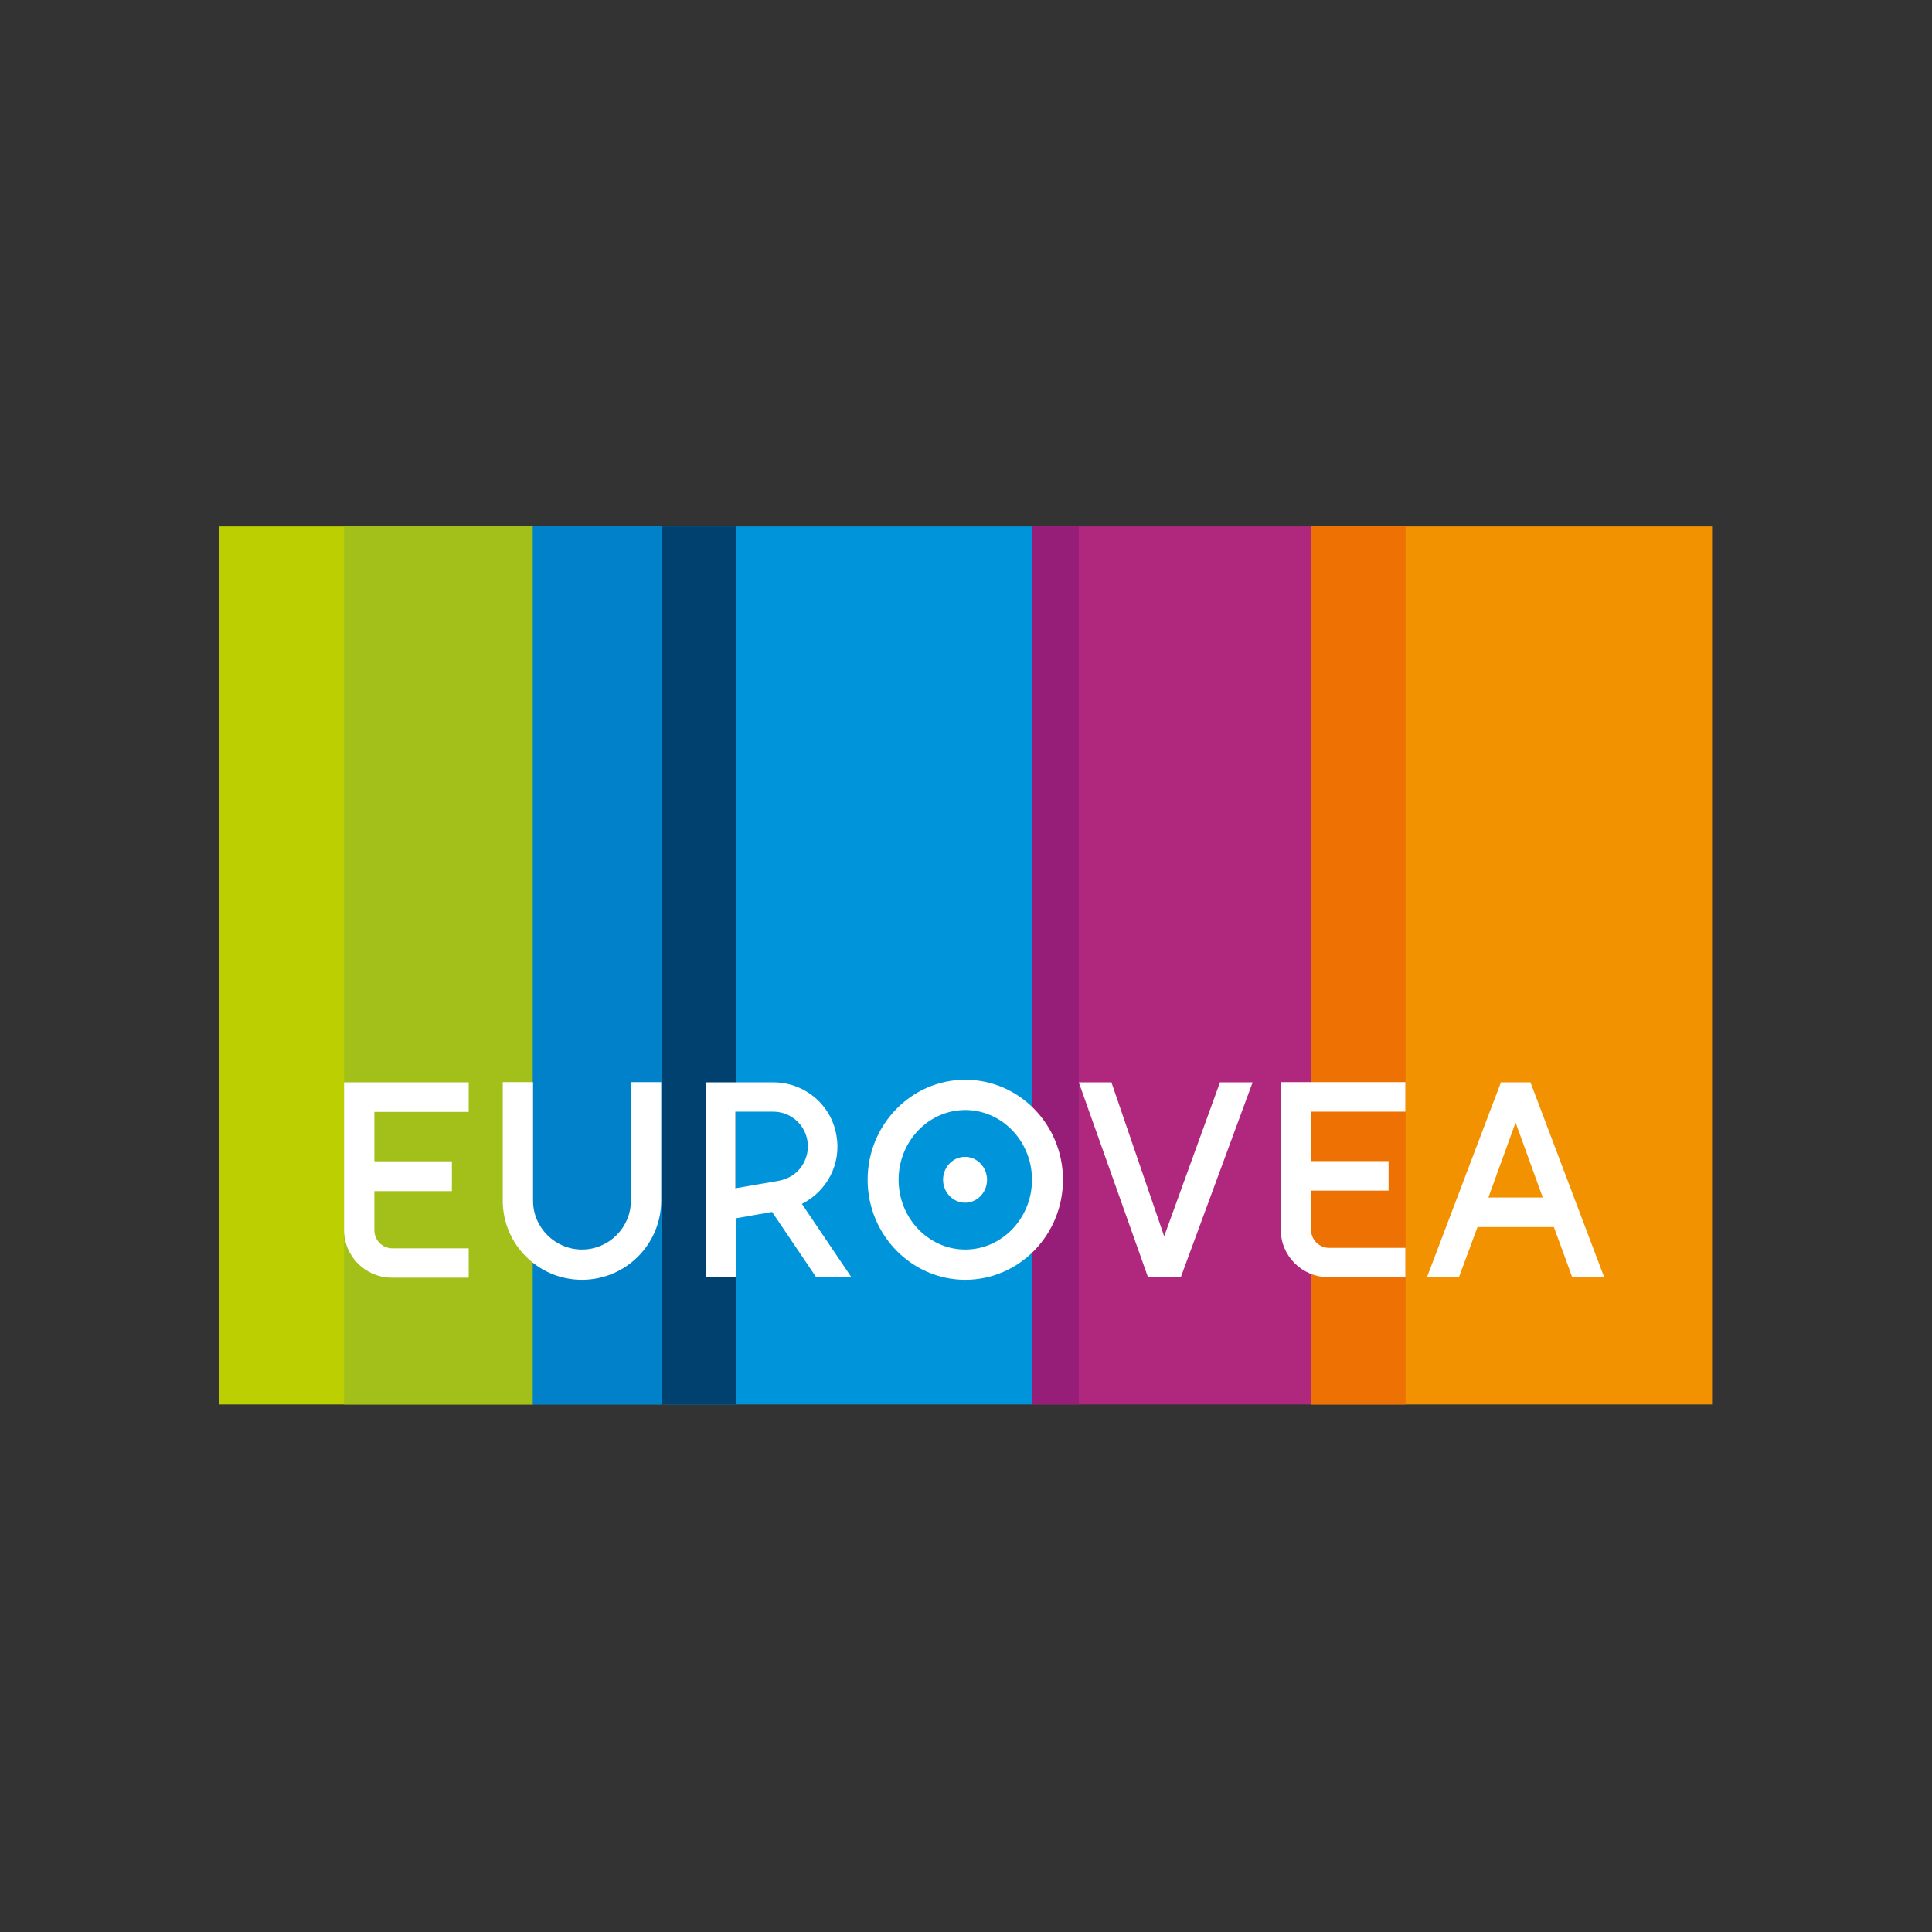 <svg xmlns="http://www.w3.org/2000/svg" xmlns:xlink="http://www.w3.org/1999/xlink" id="Layer_1" x="0px" y="0px" viewBox="0 0 817 817" style="enable-background:new 0 0 817 817;" xml:space="preserve"><rect x="0" y="0" width="817" height="817" fill="#333333" stroke="none"/><style type="text/css">	.st0{clip-path:url(#SVGID_00000040547767140310939660000009270445797707224213_);}	.st1{fill:#BCCF00;}	.st2{fill:#0095DB;}	.st3{fill:#B0287D;}	.st4{fill:#F39200;}	.st5{fill:#004170;}	.st6{fill:#961E79;}	.st7{fill:#A2C019;}	.st8{fill:#EE7203;}	.st9{fill:#0081C9;}	.st10{fill:#FFFFFF;}</style><g>	<g>		<defs>			<rect id="SVGID_1_" x="92.8" y="222.6" width="631.2" height="371.3"></rect>		</defs>		<clipPath id="SVGID_00000152958184283581430800000007319112863413812641_">			<use xlink:href="#SVGID_1_" style="overflow:visible;"></use>		</clipPath>		<g style="clip-path:url(#SVGID_00000152958184283581430800000007319112863413812641_);">			<path class="st1" d="M92.8,222.6h132.5v371.3H92.8V222.6z"></path>			<path class="st2" d="M225.3,222.6h211v371.3h-211V222.6z"></path>			<path class="st3" d="M436.4,222.6h118.1v371.3H436.4V222.6L436.4,222.6z"></path>			<path class="st4" d="M554.5,222.6H724v371.3H554.5V222.6L554.5,222.6z"></path>			<path class="st5" d="M279.7,222.6h31.5v371.3h-31.5V222.6z"></path>			<path class="st6" d="M436.4,222.6h19.8v371.3h-19.8V222.6L436.4,222.6z"></path>			<path class="st7" d="M145.5,222.6h79.9v371.3h-79.9V222.6z"></path>			<path class="st8" d="M554.5,222.6h39.9v371.3h-39.9V222.6L554.5,222.6z"></path>			<path class="st9" d="M225.3,222.6h54.2v371.3h-54.2V222.6z"></path>			<g>				<path class="st10" d="M145.5,457.7h52.7v12.5h-39.9v20.9h32.8v12.6h-32.8v16.5c0,4.3,3.4,7.7,7.7,7.7h32.2v12.4h-32.5     c-11.1,0-20.2-9-20.2-20.1L145.5,457.7z M266.8,507.7c0,11.4-9.3,20.7-20.7,20.7c-11.4,0-20.7-9.3-20.7-20.7v-50.1h-12.8v50.1     c0,18.5,15,33.5,33.5,33.5s33.5-15,33.5-33.5v-50.1h-12.8V507.7L266.8,507.7z M408.1,489.2c-5.1,0-9.3,4.3-9.3,9.7     c0,5.3,4.2,9.7,9.3,9.7c5.1,0,9.3-4.3,9.3-9.7C417.4,493.6,413.2,489.2,408.1,489.2z M339.1,509.1l21,31.1h-14.9l-18.7-27.7     l-15.3,2.7v25h-12.8v-82.5h28.6c13.2,0,24.5,9.4,26.7,22.4C355.9,492.1,349.7,503.8,339.1,509.1z M339,493.2     c2.2-3.2,3.1-7.1,2.4-11c-1.2-7-7.3-12.1-14.4-12.1h-16v32.4l18.5-3.2C333.4,498.5,336.8,496.5,339,493.2z M541.6,520     c0,11.1,9,20.1,20.2,20.1h32.5v-12.4h-32.2c-4.3,0-7.7-3.5-7.7-7.7v-16.5h32.8V491h-32.8v-20.9h39.9v-12.5h-52.7V520z      M449.5,498.9c0,23.3-18.5,42.3-41.3,42.3c-22.7,0-41.3-19-41.3-42.3s18.5-42.3,41.3-42.3C431,456.6,449.5,475.6,449.5,498.9z      M436.4,498.9c0-16.3-12.7-29.5-28.2-29.5S380,482.6,380,498.9s12.7,29.5,28.2,29.5S436.4,515.2,436.4,498.9z M678.4,540.2     h-13.5l-7.8-21.3h-32.3l-7.9,21.3h-13.5l31.3-82.5h12.5L678.4,540.2z M652.4,506.4l-11.5-31.7l-11.5,31.7H652.4z M492.3,522.8     L470,457.7h-13.8l29.3,82.5h13.8l30.4-82.5h-13.8L492.3,522.8z"></path>			</g>		</g>	</g></g></svg>